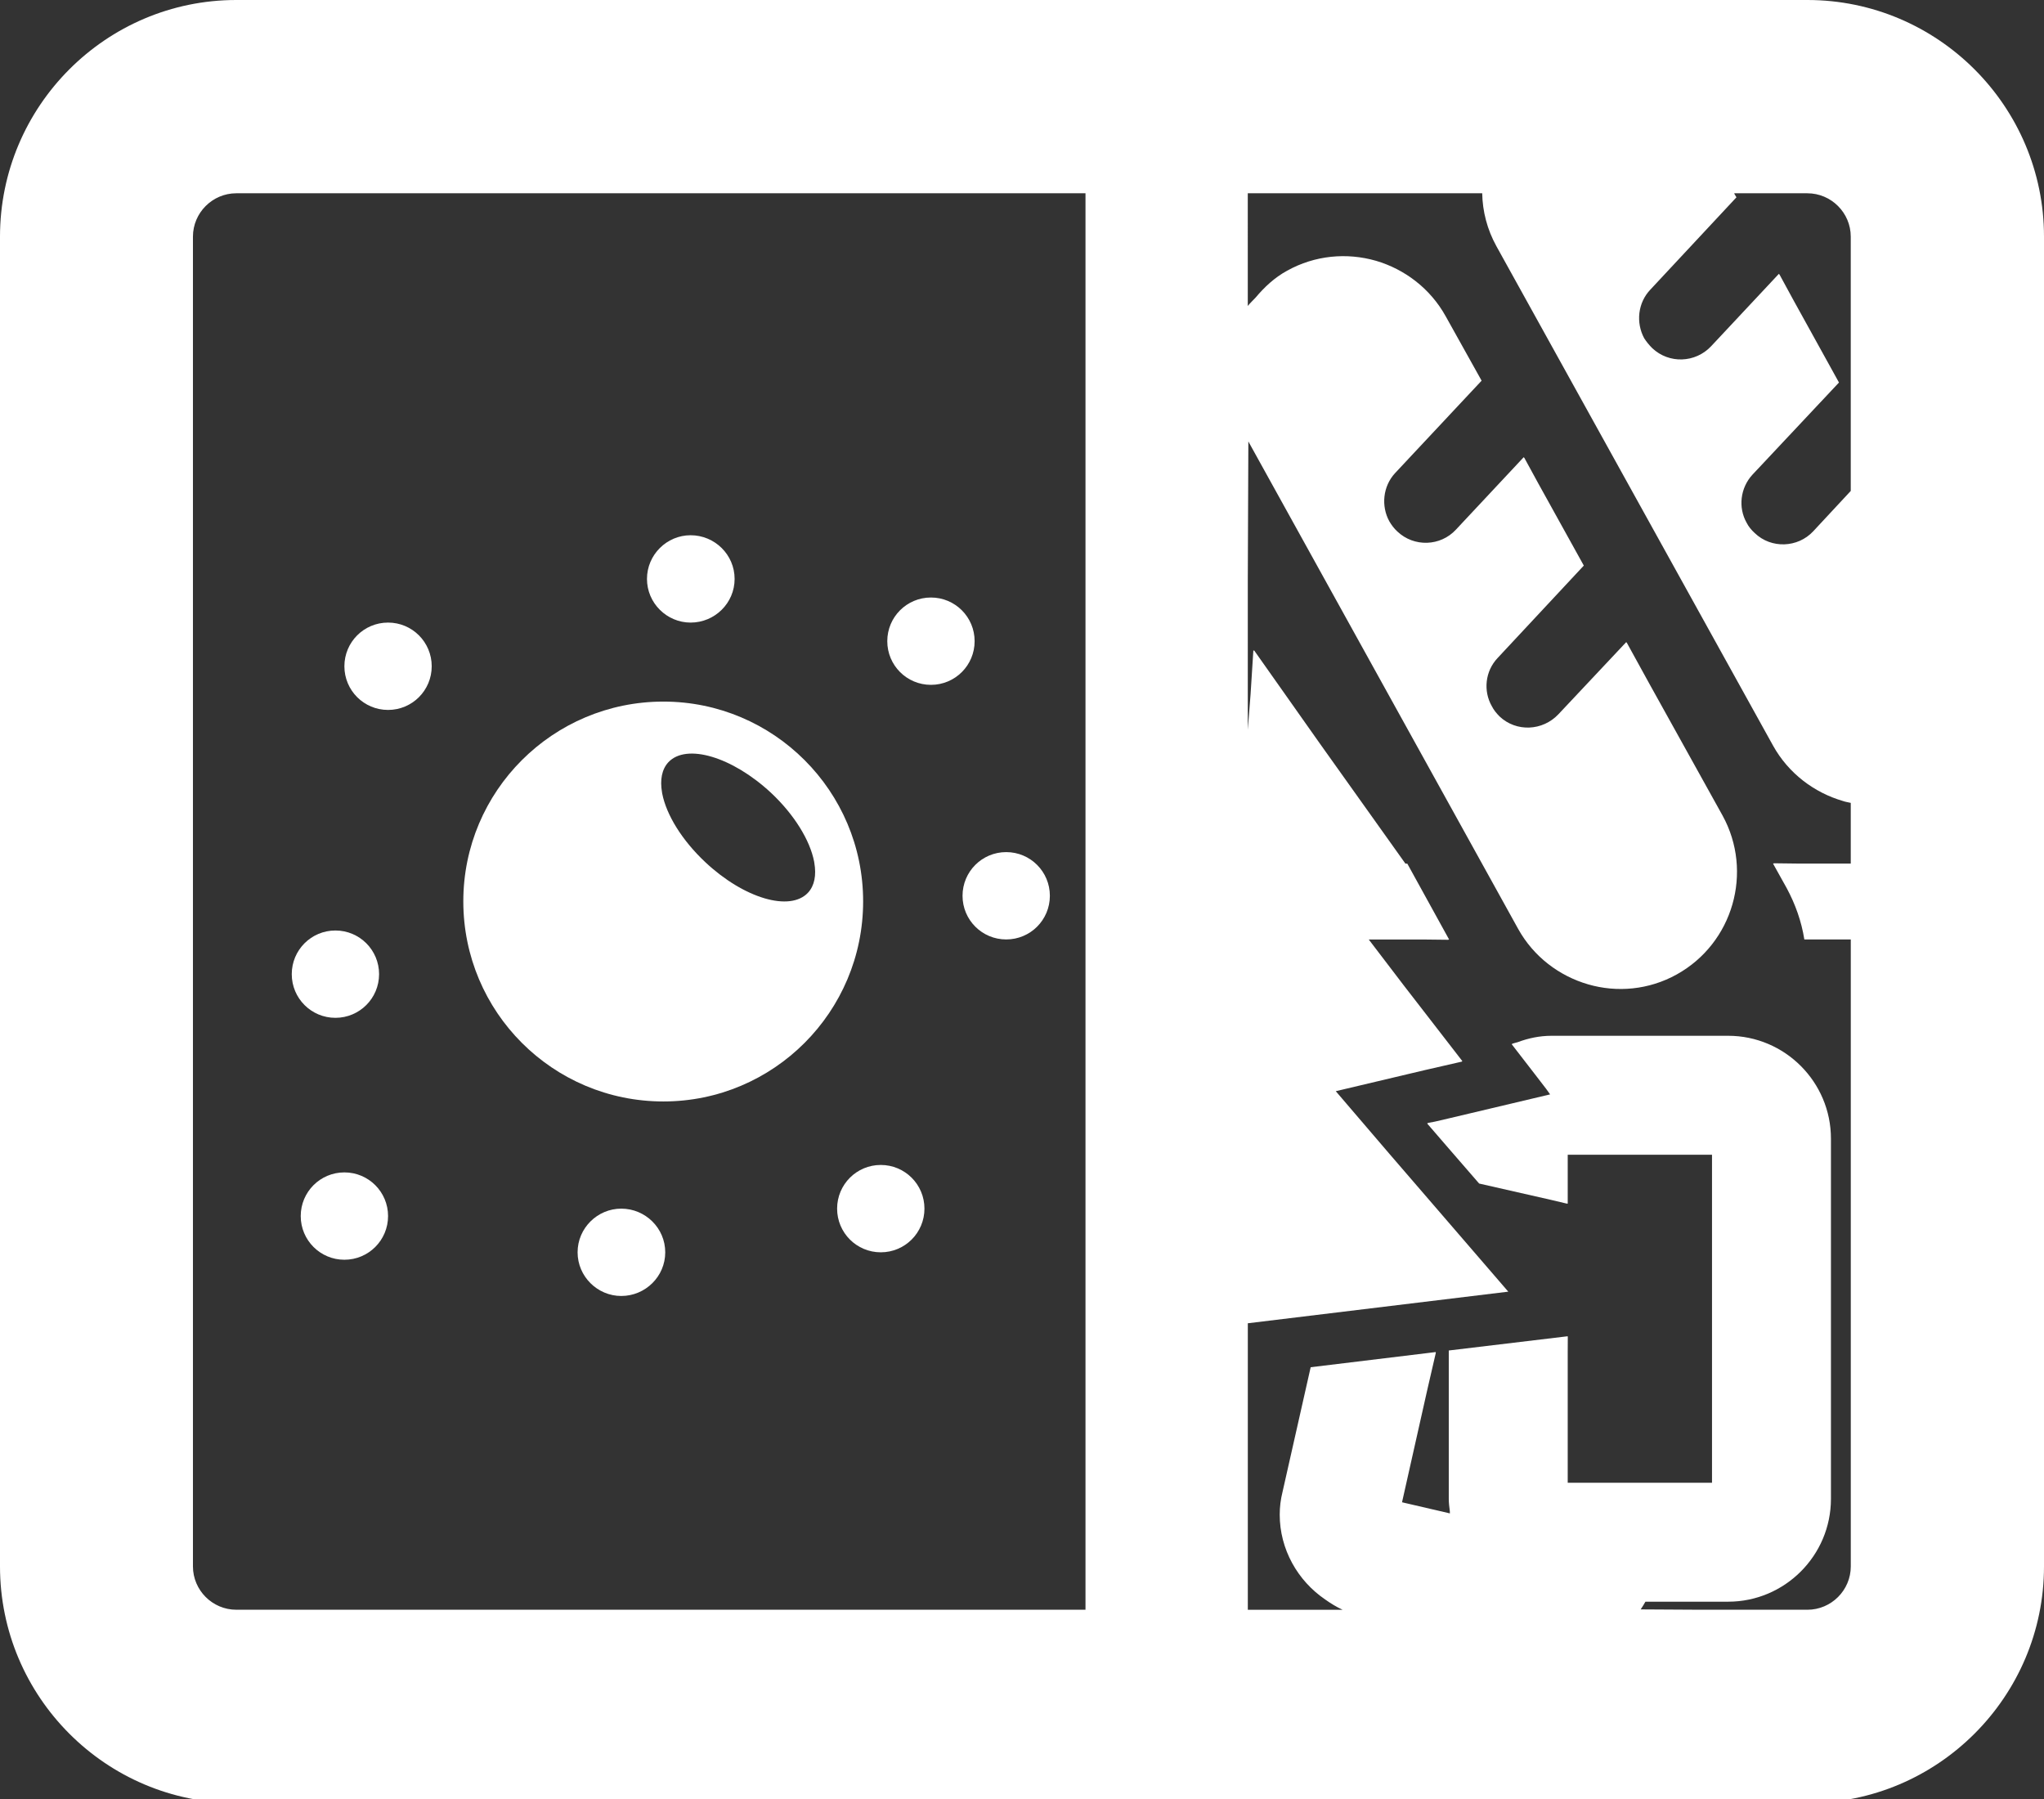 <?xml version="1.0" encoding="utf-8"?>
<!-- Generator: Adobe Illustrator 15.1.0, SVG Export Plug-In  -->
<!DOCTYPE svg PUBLIC "-//W3C//DTD SVG 1.1//EN" "http://www.w3.org/Graphics/SVG/1.1/DTD/svg11.dtd">
<svg version="1.1"
	 xmlns="http://www.w3.org/2000/svg" xmlns:xlink="http://www.w3.org/1999/xlink" xmlns:a="http://ns.adobe.com/AdobeSVGViewerExtensions/3.0/"
	 x="0px" y="0px" width="200px" height="176px" viewBox="0 0 200 176" enable-background="new 0 0 200 176" xml:space="preserve">
<rect x="0" y="0" width="200" height="176" fill="#333333" stroke="none"/>
<defs>
</defs>
<path fill="#FFFFFF" d="M200,153.243V23.152C200,10.395,189.605,0,176.848,0H23.121C10.364,0,0,10.395,0,23.152v130.09
	C0,166,10.364,176.395,23.121,176.395h153.727C189.605,176.395,200,166.001,200,153.243z M176.848,18.909
	c2.333,0,4.243,1.909,4.243,4.243V48.03l-3.665,3.94c-1.517,1.635-4.123,1.727-5.728,0.182c-0.333-0.305-0.607-0.637-0.789-1
	c-0.849-1.484-0.637-3.424,0.577-4.727l8.453-9.002l-4.451-8.052l-1.382-2.54l-0.014,0.015l-0.032-0.058l-6.636,7.09
	c-1.545,1.637-4.12,1.729-5.757,0.182c-0.304-0.303-0.576-0.636-0.788-0.969c-0.408-0.756-0.567-1.62-0.469-2.457
	c0-0.002,0.001-0.006,0.001-0.01c0.101-0.835,0.455-1.643,1.073-2.291l8.423-9.03l-0.176-0.29l-0.041-0.105L176.848,18.909
	L176.848,18.909z M23.121,157.484c-2.334,0-4.242-1.908-4.242-4.241V23.152c0-2.334,1.908-4.243,4.242-4.243h83.092v138.575H23.121z
	 M166.27,157.484l-5.733-0.033c0.171-0.258,0.319-0.493,0.464-0.754h8.092c5.545,0,10.06-4.516,10.06-10.061v-35.242
	c0-5.545-4.515-10.061-10.06-10.061h-17.273c-1.173,0-2.28,0.236-3.313,0.624c-0.179,0.058-0.376,0.09-0.546,0.155l0.014,0.019
	c-0.021,0.01-0.043,0.01-0.063,0.02l2.272,2.94l1.104,1.435l0.387,0.54l-9.702,2.298l-1.552,0.362l-0.733,0.141l0.021,0.025
	l-0.07,0.016l2.121,2.455l2.971,3.425l7.031,1.598l1.573,0.372v-0.016l0.063,0.016v-4.789h14.118v32.092h-14.119v-12.75l0.008-1.522
	l-0.008,0.002v-0.063l-11.638,1.394v14.517c0,0.408,0.054,0.799,0.103,1.2c0.001,0.063,0.005,0.107,0.005,0.174
	c0,0.016,0,0.031,0,0.046l-4.682-1.088l2.46-10.949l0.85-3.686l-0.022,0.003l0.015-0.065l-12.242,1.485l-2.757,12.213
	c-0.182,0.727-0.272,1.454-0.272,2.213c0,3.373,1.748,6.46,4.447,8.294c0.536,0.383,1.099,0.729,1.707,1.008h-9.275v-28.029
	l25.485-3.092l-11.638-13.492l-5.241-6.121l8.736-2.068l3.607-0.826l-0.017-0.022l0.067-0.016l-5.726-7.4l-3.44-4.509h5.254
	l2.552,0.029l-0.017-0.029h0.072l-4.091-7.424h-0.183l-8.364-11.736l-6.451-9.139l-0.006,0.076l-0.056-0.079l-0.272,4.284
	l-0.273,3.492V56.625l0.054-13.436l26.4,47.688c1.516,2.729,4.03,4.607,6.848,5.425c2.818,0.818,5.94,0.546,8.667-0.969
	c5.516-3.062,7.515-10.031,4.485-15.546l-7.229-13.017l-2.15-3.91l-0.013,0.014l-0.032-0.057l-6.638,7.061
	c-1.544,1.637-4.12,1.758-5.757,0.213c-0.304-0.305-0.575-0.637-0.757-1.002c-0.849-1.484-0.667-3.424,0.575-4.727l8.424-9.031
	l-4.46-8.049l-1.372-2.514l-0.014,0.015l-0.032-0.058l-6.636,7.092c-1.515,1.636-4.093,1.727-5.729,0.182
	c-0.332-0.304-0.575-0.637-0.788-1.001c-0.816-1.485-0.637-3.425,0.576-4.726l8.455-9.03l-3.516-6.304
	c-1.515-2.729-4.029-4.606-6.817-5.424c-2.849-0.82-5.971-0.547-8.697,0.969c-1.244,0.679-2.229,1.614-3.086,2.632
	c-0.253,0.276-0.521,0.515-0.763,0.816V18.909h22.938c0.03,1.758,0.485,3.546,1.393,5.184l27.062,48.847
	c1.516,2.728,4.031,4.606,6.85,5.426c0.243,0.09,0.515,0.12,0.757,0.182v5.938h-5.06l-2.492-0.03l0.018,0.03h-0.072l1.334,2.394
	c0.85,1.576,1.453,3.272,1.729,5.029h4.545v61.334c0,2.334-1.91,4.242-4.244,4.242H166.27L166.27,157.484z"/>
<path fill="#FFFFFF" d="M45.334,88.183c0,10.818,8.757,19.575,19.576,19.575c10.787,0,19.545-8.757,19.545-19.575
	c0-10.788-8.758-19.545-19.545-19.545C54.091,68.638,45.334,77.395,45.334,88.183z M75.425,77.546
	c2.325,2.177,3.833,4.688,4.232,6.73c0.008,0.047,0.015,0.091,0.022,0.137c0.207,1.199,0.025,2.231-0.617,2.921
	c-1.758,1.879-6.244,0.576-10.033-2.97c-2.322-2.173-3.827-4.669-4.229-6.711c-0.009-0.052-0.016-0.101-0.025-0.152
	c-0.203-1.194-0.023-2.226,0.619-2.925C67.152,72.697,71.637,74.031,75.425,77.546z"/>
<path fill="#FFFFFF" d="M86.818,62.728c0,2.363,1.908,4.272,4.273,4.272c2.363,0,4.273-1.908,4.273-4.272
	c0-2.363-1.908-4.272-4.273-4.272S86.818,60.364,86.818,62.728z"/>
<path fill="#FFFFFF" d="M63.305,56.637c0,2.365,1.938,4.272,4.271,4.272c2.364,0,4.304-1.907,4.304-4.272
	c0-2.363-1.939-4.273-4.304-4.273C65.242,52.363,63.305,54.272,63.305,56.637z"/>
<path fill="#FFFFFF" d="M37.092,95.304c0-2.363-1.909-4.272-4.273-4.272c-2.363,0-4.271,1.909-4.271,4.272s1.908,4.272,4.271,4.272
	C35.183,99.576,37.092,97.667,37.092,95.304z"/>
<path fill="#FFFFFF" d="M37.971,118.97c0-2.363-1.909-4.272-4.273-4.272c-2.363,0-4.272,1.908-4.272,4.272
	c0,2.363,1.909,4.273,4.272,4.273C36.062,123.243,37.971,121.333,37.971,118.97z"/>
<path fill="#FFFFFF" d="M60.788,118.244c-2.333,0-4.272,1.908-4.272,4.272c0,2.362,1.939,4.272,4.272,4.272
	c2.364,0,4.304-1.909,4.304-4.272C65.092,120.152,63.152,118.244,60.788,118.244z"/>
<path fill="#FFFFFF" d="M37.971,60.908c-2.364,0-4.273,1.911-4.273,4.273c0,2.365,1.909,4.273,4.273,4.273
	c2.363,0,4.271-1.908,4.271-4.273C42.242,62.82,40.334,60.908,37.971,60.908z"/>
<path fill="#FFFFFF" d="M81.909,118.244c0,2.361,1.91,4.272,4.272,4.272c2.365,0,4.274-1.91,4.274-4.272
	c0-2.365-1.909-4.274-4.274-4.274C83.819,113.97,81.909,115.879,81.909,118.244z"/>
<path fill="#FFFFFF" d="M94.182,87.637c0,2.364,1.908,4.271,4.274,4.271c2.362,0,4.271-1.906,4.271-4.271
	c0-2.362-1.909-4.273-4.271-4.273C96.09,83.363,94.182,85.274,94.182,87.637z"/>
</svg>
